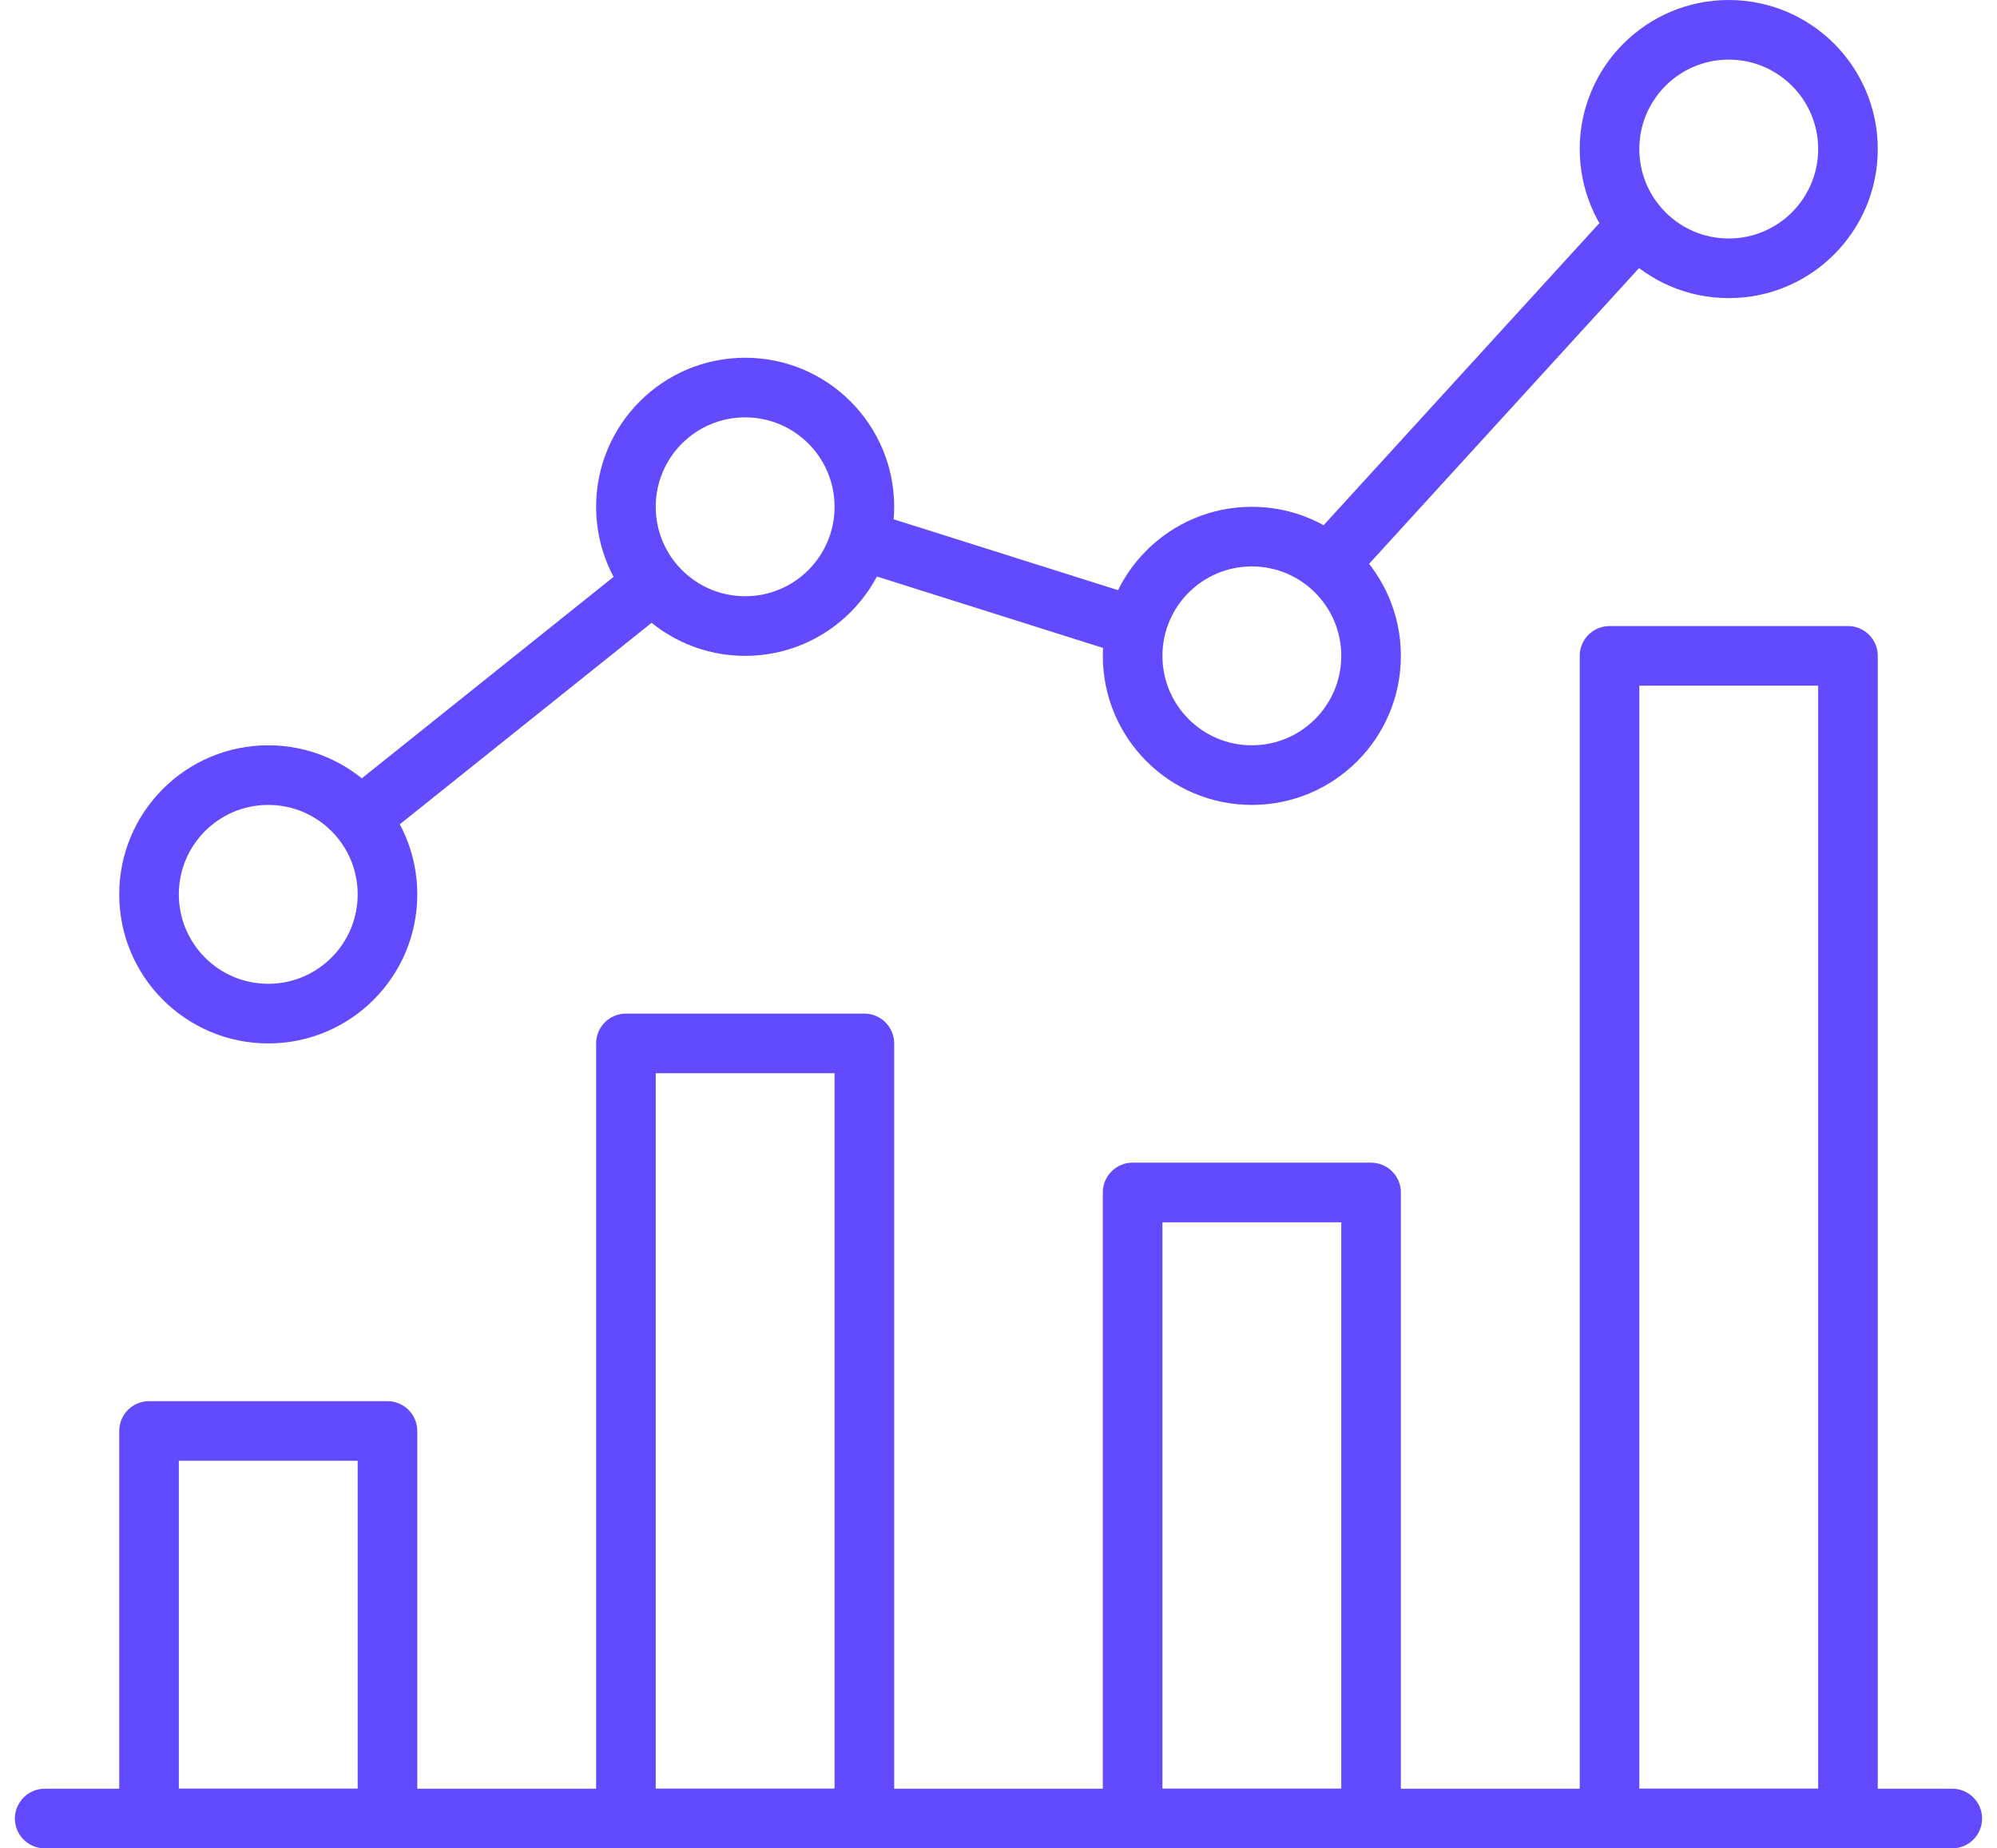 <svg width="67" height="62" viewBox="0 0 67 62" fill="none" xmlns="http://www.w3.org/2000/svg">
<path fill-rule="evenodd" clip-rule="evenodd" d="M9 27C7.343 27 6 28.343 6 30C6 31.657 7.343 33 9 33C10.657 33 12 31.657 12 30C12 28.343 10.657 27 9 27ZM4 30C4 27.239 6.239 25 9 25C11.761 25 14 27.239 14 30C14 32.761 11.761 35 9 35C6.239 35 4 32.761 4 30Z" fill="#624BFF"/>
<path fill-rule="evenodd" clip-rule="evenodd" d="M25 14C23.343 14 22 15.343 22 17C22 18.657 23.343 20 25 20C26.657 20 28 18.657 28 17C28 15.343 26.657 14 25 14ZM20 17C20 14.239 22.239 12 25 12C27.761 12 30 14.239 30 17C30 19.761 27.761 22 25 22C22.239 22 20 19.761 20 17Z" fill="#624BFF"/>
<path fill-rule="evenodd" clip-rule="evenodd" d="M42 19C40.343 19 39 20.343 39 22C39 23.657 40.343 25 42 25C43.657 25 45 23.657 45 22C45 20.343 43.657 19 42 19ZM37 22C37 19.239 39.239 17 42 17C44.761 17 47 19.239 47 22C47 24.761 44.761 27 42 27C39.239 27 37 24.761 37 22Z" fill="#624BFF"/>
<path fill-rule="evenodd" clip-rule="evenodd" d="M58 2C56.343 2 55 3.343 55 5C55 6.657 56.343 8 58 8C59.657 8 61 6.657 61 5C61 3.343 59.657 2 58 2ZM53 5C53 2.239 55.239 0 58 0C60.761 0 63 2.239 63 5C63 7.761 60.761 10 58 10C55.239 10 53 7.761 53 5Z" fill="#624BFF"/>
<path fill-rule="evenodd" clip-rule="evenodd" d="M4 48C4 47.448 4.448 47 5 47H13C13.552 47 14 47.448 14 48V61C14 61.552 13.552 62 13 62H5C4.448 62 4 61.552 4 61V48ZM6 49V60H12V49H6Z" fill="#624BFF"/>
<path fill-rule="evenodd" clip-rule="evenodd" d="M20 35C20 34.448 20.448 34 21 34H29C29.552 34 30 34.448 30 35V61C30 61.552 29.552 62 29 62H21C20.448 62 20 61.552 20 61V35ZM22 36V60H28V36H22Z" fill="#624BFF"/>
<path fill-rule="evenodd" clip-rule="evenodd" d="M37 40C37 39.448 37.448 39 38 39H46C46.552 39 47 39.448 47 40V61C47 61.552 46.552 62 46 62H38C37.448 62 37 61.552 37 61V40ZM39 41V60H45V41H39Z" fill="#624BFF"/>
<path fill-rule="evenodd" clip-rule="evenodd" d="M53 22C53 21.448 53.448 21 54 21H62C62.552 21 63 21.448 63 22V61C63 61.552 62.552 62 62 62H54C53.448 62 53 61.552 53 61V22ZM55 23V60H61V23H55Z" fill="#624BFF"/>
<path fill-rule="evenodd" clip-rule="evenodd" d="M0.5 61C0.5 60.448 0.948 60 1.5 60H65.5C66.052 60 66.5 60.448 66.5 61C66.5 61.552 66.052 62 65.5 62H1.5C0.948 62 0.5 61.552 0.5 61Z" fill="#624BFF"/>
<path fill-rule="evenodd" clip-rule="evenodd" d="M55.738 8.174L45.238 19.674L43.761 18.326L54.261 6.826L55.738 8.174ZM37.699 21.953L28.199 18.953L28.801 17.046L38.301 20.046L37.699 21.953ZM22.624 20.281L12.624 28.281L11.375 26.719L21.375 18.719L22.624 20.281Z" fill="#624BFF"/>
</svg>
